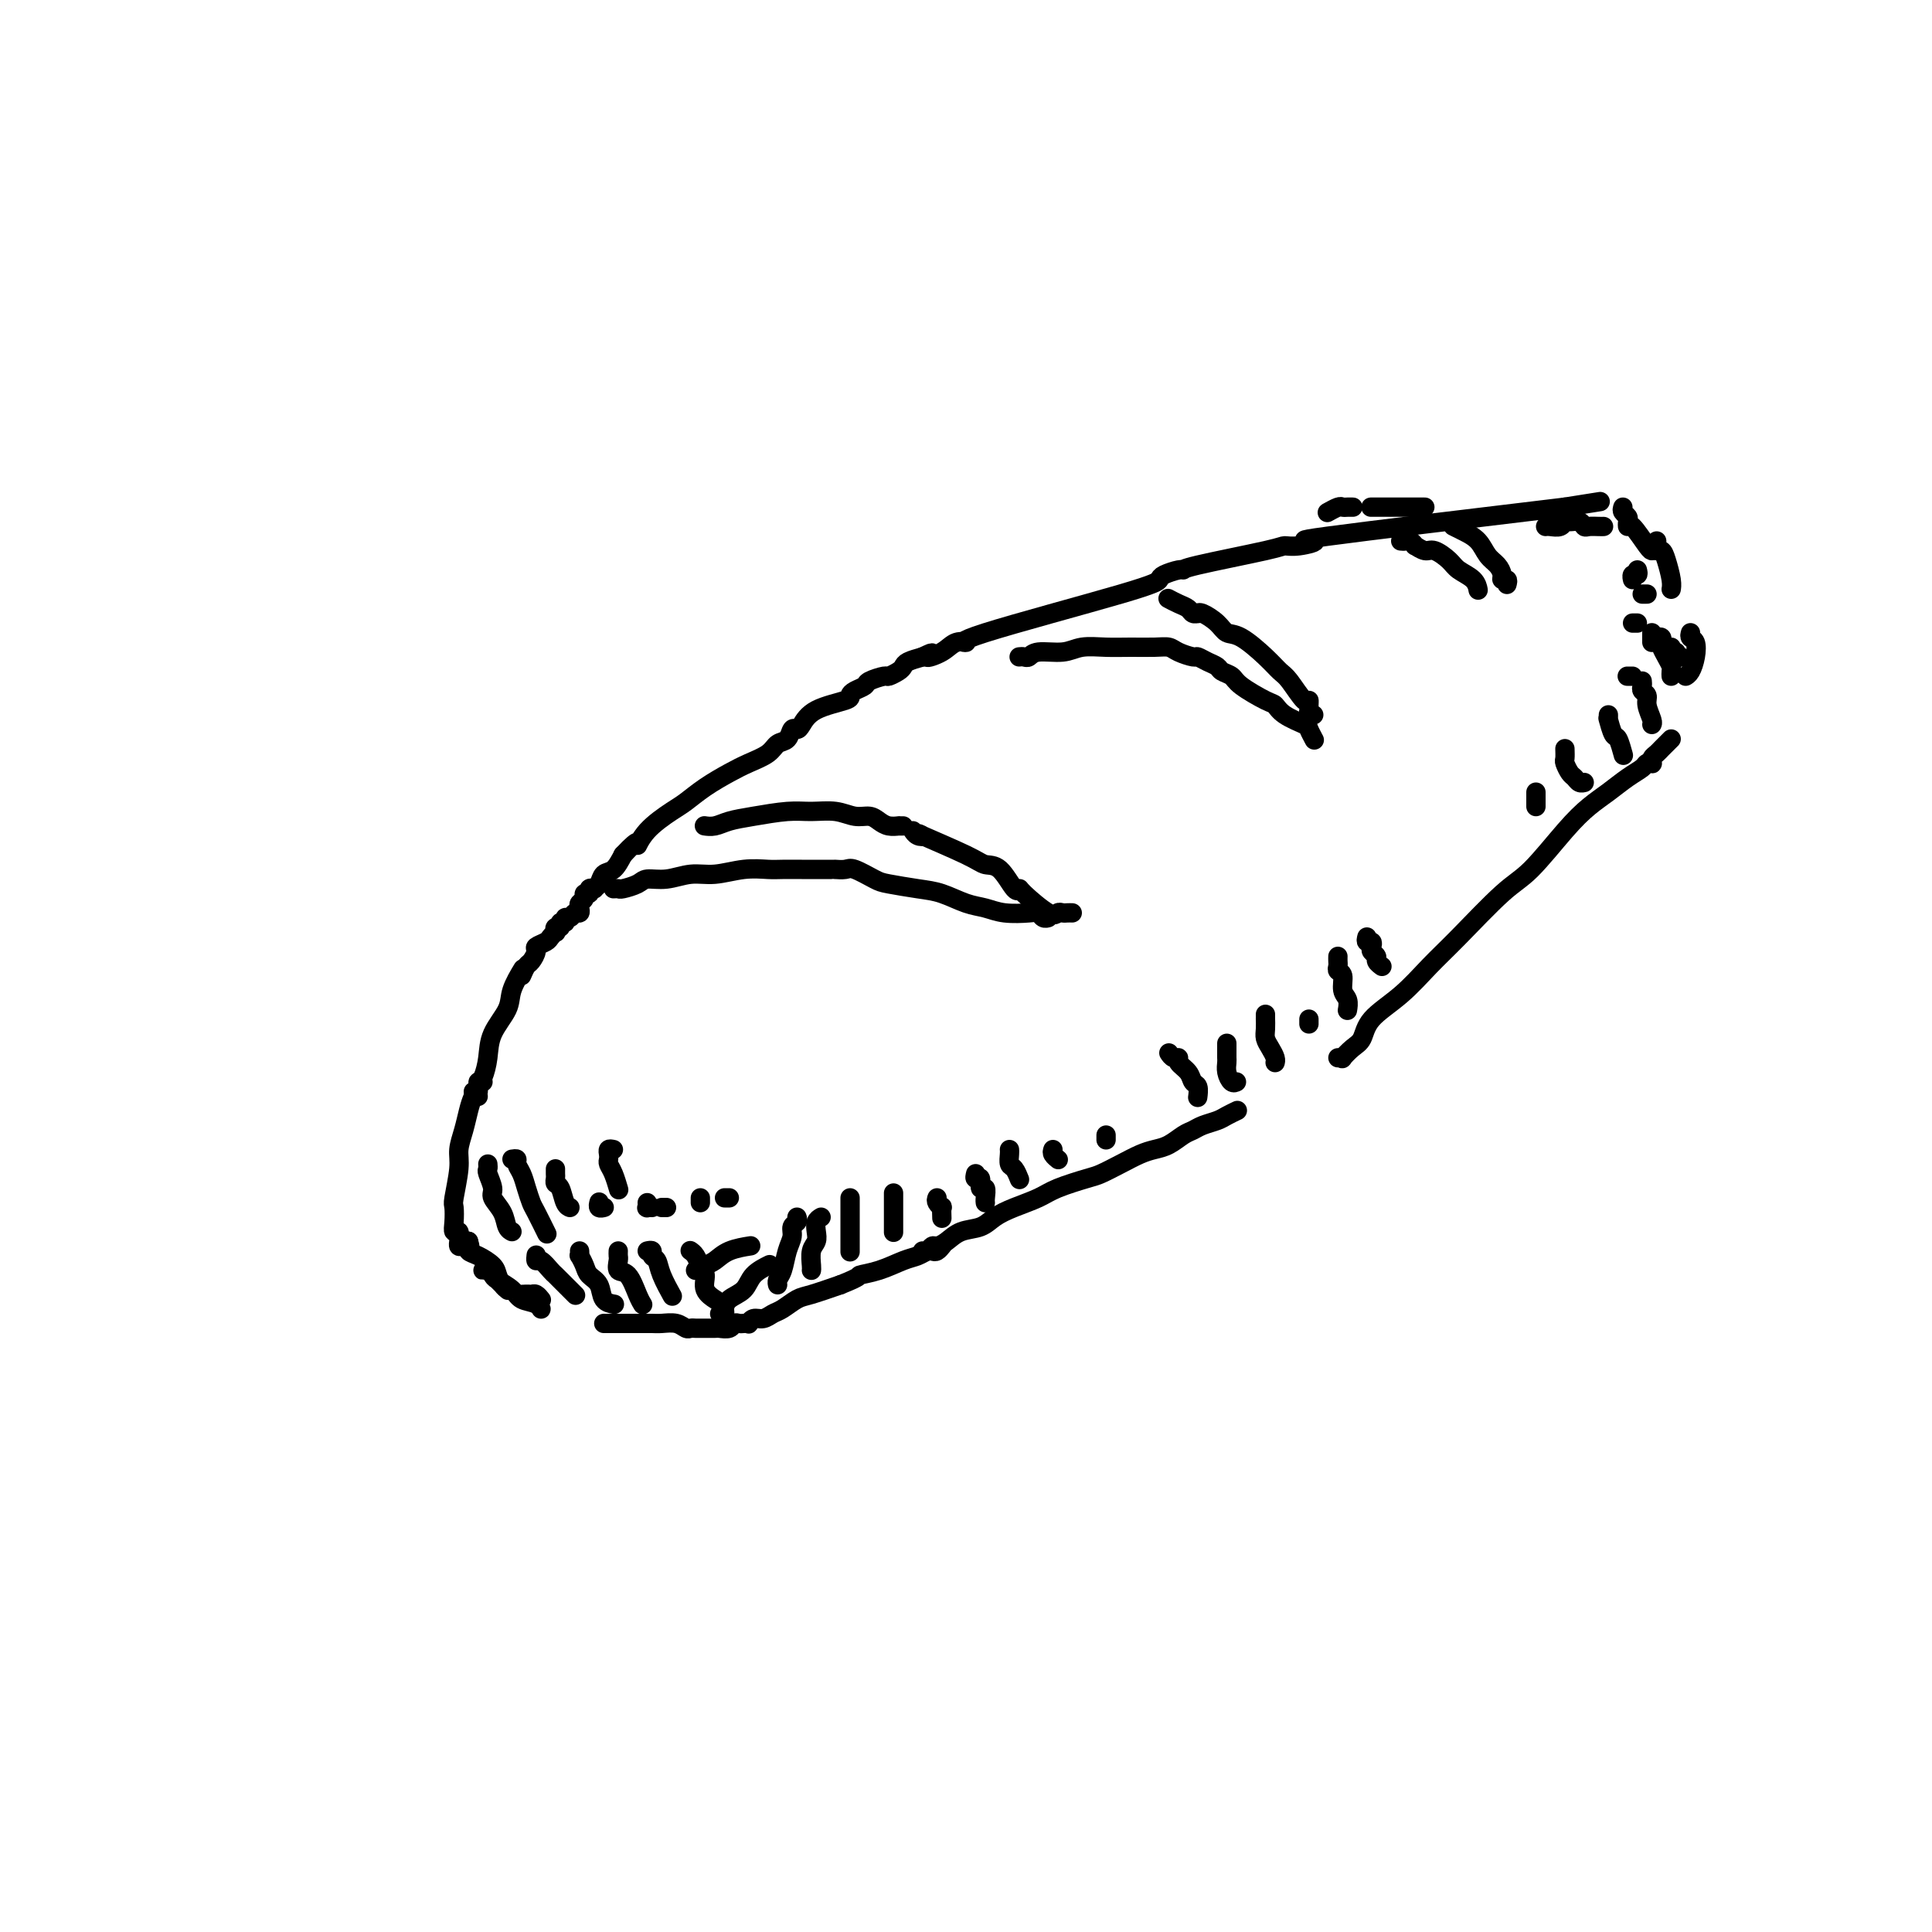 <svg viewBox='0 0 400 400' version='1.1' xmlns='http://www.w3.org/2000/svg' xmlns:xlink='http://www.w3.org/1999/xlink'><g fill='none' stroke='#000000' stroke-width='4' stroke-linecap='round' stroke-linejoin='round'><path d='M98,226c0.445,0.077 0.891,0.153 1,0c0.109,-0.153 -0.118,-0.537 0,-1c0.118,-0.463 0.579,-1.007 1,-2c0.421,-0.993 0.800,-2.435 1,-4c0.200,-1.565 0.222,-3.254 1,-5c0.778,-1.746 2.312,-3.551 3,-5c0.688,-1.449 0.531,-2.544 1,-4c0.469,-1.456 1.562,-3.273 2,-4c0.438,-0.727 0.219,-0.363 0,0'/><path d='M108,202c0.344,-0.786 0.687,-1.573 1,-2c0.313,-0.427 0.594,-0.495 1,-1c0.406,-0.505 0.935,-1.446 1,-2c0.065,-0.554 -0.336,-0.722 0,-1c0.336,-0.278 1.410,-0.667 2,-1c0.590,-0.333 0.698,-0.610 1,-1c0.302,-0.390 0.798,-0.893 1,-1c0.202,-0.107 0.111,0.183 0,0c-0.111,-0.183 -0.241,-0.838 0,-1c0.241,-0.162 0.852,0.168 1,0c0.148,-0.168 -0.168,-0.834 0,-1c0.168,-0.166 0.819,0.166 1,0c0.181,-0.166 -0.109,-0.832 0,-1c0.109,-0.168 0.617,0.162 1,0c0.383,-0.162 0.643,-0.817 1,-1c0.357,-0.183 0.813,0.105 1,0c0.187,-0.105 0.107,-0.601 0,-1c-0.107,-0.399 -0.240,-0.699 0,-1c0.240,-0.301 0.853,-0.603 1,-1c0.147,-0.397 -0.172,-0.891 0,-1c0.172,-0.109 0.834,0.165 1,0c0.166,-0.165 -0.164,-0.769 0,-1c0.164,-0.231 0.820,-0.088 1,0c0.180,0.088 -0.118,0.120 0,0c0.118,-0.120 0.650,-0.393 1,-1c0.350,-0.607 0.517,-1.548 1,-2c0.483,-0.452 1.281,-0.415 2,-1c0.719,-0.585 1.360,-1.793 2,-3'/><path d='M129,177c3.878,-4.197 3.074,-2.191 3,-2c-0.074,0.191 0.581,-1.433 2,-3c1.419,-1.567 3.603,-3.077 5,-4c1.397,-0.923 2.006,-1.258 3,-2c0.994,-0.742 2.373,-1.891 4,-3c1.627,-1.109 3.500,-2.180 5,-3c1.500,-0.820 2.625,-1.390 4,-2c1.375,-0.610 2.998,-1.259 4,-2c1.002,-0.741 1.381,-1.573 2,-2c0.619,-0.427 1.478,-0.450 2,-1c0.522,-0.550 0.708,-1.629 1,-2c0.292,-0.371 0.691,-0.036 1,0c0.309,0.036 0.530,-0.228 1,-1c0.470,-0.772 1.191,-2.052 3,-3c1.809,-0.948 4.706,-1.563 6,-2c1.294,-0.437 0.984,-0.695 1,-1c0.016,-0.305 0.356,-0.655 1,-1c0.644,-0.345 1.591,-0.684 2,-1c0.409,-0.316 0.281,-0.610 1,-1c0.719,-0.390 2.285,-0.878 3,-1c0.715,-0.122 0.578,0.122 1,0c0.422,-0.122 1.402,-0.610 2,-1c0.598,-0.390 0.815,-0.682 1,-1c0.185,-0.318 0.339,-0.662 1,-1c0.661,-0.338 1.831,-0.669 3,-1'/><path d='M191,136c3.484,-1.674 1.196,-0.358 1,0c-0.196,0.358 1.702,-0.243 3,-1c1.298,-0.757 1.998,-1.670 3,-2c1.002,-0.330 2.308,-0.077 2,0c-0.308,0.077 -2.230,-0.022 4,-2c6.230,-1.978 20.612,-5.836 28,-8c7.388,-2.164 7.782,-2.633 8,-3c0.218,-0.367 0.262,-0.630 1,-1c0.738,-0.370 2.172,-0.845 3,-1c0.828,-0.155 1.052,0.012 1,0c-0.052,-0.012 -0.378,-0.203 3,-1c3.378,-0.797 10.459,-2.199 14,-3c3.541,-0.801 3.540,-1.002 4,-1c0.460,0.002 1.381,0.207 3,0c1.619,-0.207 3.936,-0.825 3,-1c-0.936,-0.175 -5.125,0.093 3,-1c8.125,-1.093 28.562,-3.546 49,-6'/><path d='M324,105c12.667,-2.000 6.333,-1.000 0,0'/><path d='M320,109c0.222,-0.031 0.444,-0.062 1,0c0.556,0.062 1.444,0.217 2,0c0.556,-0.217 0.778,-0.804 1,-1c0.222,-0.196 0.444,0.000 1,0c0.556,-0.000 1.445,-0.196 2,0c0.555,0.196 0.776,0.785 1,1c0.224,0.215 0.452,0.058 1,0c0.548,-0.058 1.417,-0.016 2,0c0.583,0.016 0.881,0.004 1,0c0.119,-0.004 0.060,-0.002 0,0'/><path d='M336,105c-0.113,0.329 -0.225,0.659 0,1c0.225,0.341 0.789,0.694 1,1c0.211,0.306 0.071,0.565 0,1c-0.071,0.435 -0.071,1.045 0,1c0.071,-0.045 0.215,-0.744 1,0c0.785,0.744 2.211,2.931 3,4c0.789,1.069 0.940,1.020 1,1c0.060,-0.020 0.030,-0.010 0,0'/><path d='M343,112c0.024,0.301 0.049,0.601 0,1c-0.049,0.399 -0.171,0.895 0,1c0.171,0.105 0.634,-0.182 1,0c0.366,0.182 0.634,0.832 1,2c0.366,1.168 0.829,2.853 1,4c0.171,1.147 0.049,1.756 0,2c-0.049,0.244 -0.024,0.122 0,0'/><path d='M99,227c-0.417,0.000 -0.833,0.000 -1,0c-0.167,0.000 -0.083,0.000 0,0'/><path d='M100,224c-0.446,-0.070 -0.893,-0.140 -1,0c-0.107,0.140 0.125,0.491 0,1c-0.125,0.509 -0.607,1.175 -1,2c-0.393,0.825 -0.698,1.808 -1,3c-0.302,1.192 -0.603,2.594 -1,4c-0.397,1.406 -0.891,2.817 -1,4c-0.109,1.183 0.166,2.139 0,4c-0.166,1.861 -0.773,4.627 -1,6c-0.227,1.373 -0.075,1.354 0,2c0.075,0.646 0.073,1.958 0,3c-0.073,1.042 -0.216,1.813 0,2c0.216,0.187 0.790,-0.210 1,0c0.210,0.210 0.056,1.027 0,1c-0.056,-0.027 -0.012,-0.897 0,-1c0.012,-0.103 -0.006,0.562 0,1c0.006,0.438 0.036,0.650 0,1c-0.036,0.350 -0.137,0.840 0,1c0.137,0.160 0.511,-0.009 1,0c0.489,0.009 1.093,0.195 1,0c-0.093,-0.195 -0.884,-0.770 -1,-1c-0.116,-0.230 0.442,-0.115 1,0'/><path d='M97,257c0.484,1.567 0.196,0.986 0,1c-0.196,0.014 -0.298,0.623 0,1c0.298,0.377 0.998,0.521 2,1c1.002,0.479 2.308,1.292 3,2c0.692,0.708 0.771,1.311 1,2c0.229,0.689 0.608,1.464 1,2c0.392,0.536 0.795,0.835 1,1c0.205,0.165 0.210,0.198 0,0c-0.210,-0.198 -0.635,-0.627 -1,-1c-0.365,-0.373 -0.669,-0.689 -1,-1c-0.331,-0.311 -0.688,-0.616 -1,-1c-0.312,-0.384 -0.580,-0.847 -1,-1c-0.420,-0.153 -0.992,0.003 -1,0c-0.008,-0.003 0.549,-0.166 1,0c0.451,0.166 0.796,0.660 1,1c0.204,0.340 0.266,0.528 1,1c0.734,0.472 2.141,1.230 3,2c0.859,0.770 1.171,1.551 2,2c0.829,0.449 2.175,0.565 3,1c0.825,0.435 1.128,1.188 1,1c-0.128,-0.188 -0.686,-1.318 -1,-2c-0.314,-0.682 -0.383,-0.916 -1,-1c-0.617,-0.084 -1.784,-0.019 -2,0c-0.216,0.019 0.517,-0.009 1,0c0.483,0.009 0.717,0.054 1,0c0.283,-0.054 0.615,-0.207 1,0c0.385,0.207 0.824,0.773 1,1c0.176,0.227 0.088,0.113 0,0'/><path d='M125,274c0.329,0.000 0.658,0.000 1,0c0.342,-0.000 0.697,-0.000 1,0c0.303,0.000 0.556,0.000 1,0c0.444,-0.000 1.081,-0.001 2,0c0.919,0.001 2.120,0.004 3,0c0.880,-0.004 1.440,-0.015 2,0c0.560,0.015 1.120,0.057 2,0c0.880,-0.057 2.081,-0.211 3,0c0.919,0.211 1.557,0.789 2,1c0.443,0.211 0.691,0.057 1,0c0.309,-0.057 0.678,-0.015 1,0c0.322,0.015 0.596,0.004 1,0c0.404,-0.004 0.938,-0.000 1,0c0.062,0.000 -0.348,-0.004 0,0c0.348,0.004 1.455,0.015 2,0c0.545,-0.015 0.527,-0.057 1,0c0.473,0.057 1.437,0.211 2,0c0.563,-0.211 0.725,-0.788 1,-1c0.275,-0.212 0.664,-0.061 1,0c0.336,0.061 0.618,0.031 1,0c0.382,-0.031 0.865,-0.064 1,0c0.135,0.064 -0.078,0.226 0,0c0.078,-0.226 0.447,-0.838 1,-1c0.553,-0.162 1.290,0.126 2,0c0.710,-0.126 1.395,-0.666 2,-1c0.605,-0.334 1.131,-0.461 2,-1c0.869,-0.539 2.080,-1.491 3,-2c0.920,-0.509 1.549,-0.574 3,-1c1.451,-0.426 3.726,-1.213 6,-2'/><path d='M174,266c4.601,-1.814 3.604,-1.849 4,-2c0.396,-0.151 2.186,-0.419 4,-1c1.814,-0.581 3.652,-1.475 5,-2c1.348,-0.525 2.207,-0.680 3,-1c0.793,-0.320 1.519,-0.804 2,-1c0.481,-0.196 0.717,-0.104 1,0c0.283,0.104 0.615,0.220 1,0c0.385,-0.220 0.824,-0.777 1,-1c0.176,-0.223 0.088,-0.111 0,0'/><path d='M191,259c0.328,0.117 0.656,0.235 1,0c0.344,-0.235 0.704,-0.822 1,-1c0.296,-0.178 0.529,0.051 1,0c0.471,-0.051 1.181,-0.384 2,-1c0.819,-0.616 1.749,-1.516 3,-2c1.251,-0.484 2.824,-0.552 4,-1c1.176,-0.448 1.953,-1.276 3,-2c1.047,-0.724 2.362,-1.345 4,-2c1.638,-0.655 3.599,-1.344 5,-2c1.401,-0.656 2.241,-1.279 4,-2c1.759,-0.721 4.438,-1.541 6,-2c1.562,-0.459 2.007,-0.556 3,-1c0.993,-0.444 2.535,-1.236 4,-2c1.465,-0.764 2.854,-1.500 4,-2c1.146,-0.500 2.049,-0.764 3,-1c0.951,-0.236 1.949,-0.445 3,-1c1.051,-0.555 2.154,-1.458 3,-2c0.846,-0.542 1.435,-0.723 2,-1c0.565,-0.277 1.104,-0.649 2,-1c0.896,-0.351 2.147,-0.682 3,-1c0.853,-0.318 1.306,-0.624 2,-1c0.694,-0.376 1.627,-0.822 2,-1c0.373,-0.178 0.187,-0.089 0,0'/><path d='M277,219c0.469,-0.051 0.937,-0.102 1,0c0.063,0.102 -0.281,0.357 0,0c0.281,-0.357 1.186,-1.326 2,-2c0.814,-0.674 1.535,-1.053 2,-2c0.465,-0.947 0.672,-2.463 2,-4c1.328,-1.537 3.777,-3.096 6,-5c2.223,-1.904 4.222,-4.154 6,-6c1.778,-1.846 3.336,-3.288 6,-6c2.664,-2.712 6.435,-6.693 9,-9c2.565,-2.307 3.925,-2.939 6,-5c2.075,-2.061 4.864,-5.550 7,-8c2.136,-2.450 3.619,-3.862 5,-5c1.381,-1.138 2.661,-2.004 4,-3c1.339,-0.996 2.737,-2.122 4,-3c1.263,-0.878 2.390,-1.506 3,-2c0.610,-0.494 0.702,-0.853 1,-1c0.298,-0.147 0.801,-0.081 1,0c0.199,0.081 0.095,0.177 0,0c-0.095,-0.177 -0.179,-0.625 0,-1c0.179,-0.375 0.623,-0.675 1,-1c0.377,-0.325 0.689,-0.675 1,-1c0.311,-0.325 0.622,-0.626 1,-1c0.378,-0.374 0.822,-0.821 1,-1c0.178,-0.179 0.089,-0.089 0,0'/><path d='M346,136c0.002,0.074 0.005,0.148 0,0c-0.005,-0.148 -0.016,-0.519 0,-1c0.016,-0.481 0.061,-1.071 0,-1c-0.061,0.071 -0.226,0.804 0,1c0.226,0.196 0.844,-0.143 1,0c0.156,0.143 -0.150,0.769 0,1c0.150,0.231 0.757,0.066 1,0c0.243,-0.066 0.121,-0.033 0,0'/><path d='M350,131c-0.107,0.378 -0.215,0.756 0,1c0.215,0.244 0.751,0.353 1,1c0.249,0.647 0.211,1.833 0,3c-0.211,1.167 -0.595,2.314 -1,3c-0.405,0.686 -0.830,0.910 -1,1c-0.170,0.090 -0.085,0.045 0,0'/><path d='M127,184c0.391,-0.022 0.781,-0.043 1,0c0.219,0.043 0.266,0.151 1,0c0.734,-0.151 2.154,-0.561 3,-1c0.846,-0.439 1.117,-0.906 2,-1c0.883,-0.094 2.379,0.185 4,0c1.621,-0.185 3.366,-0.834 5,-1c1.634,-0.166 3.155,0.152 5,0c1.845,-0.152 4.013,-0.773 6,-1c1.987,-0.227 3.792,-0.061 5,0c1.208,0.061 1.819,0.016 3,0c1.181,-0.016 2.934,-0.004 4,0c1.066,0.004 1.447,0.001 2,0c0.553,-0.001 1.279,0.000 2,0c0.721,-0.000 1.437,-0.002 2,0c0.563,0.002 0.973,0.007 1,0c0.027,-0.007 -0.330,-0.027 0,0c0.330,0.027 1.347,0.102 2,0c0.653,-0.102 0.942,-0.379 2,0c1.058,0.379 2.884,1.415 4,2c1.116,0.585 1.523,0.720 3,1c1.477,0.280 4.024,0.706 6,1c1.976,0.294 3.380,0.457 5,1c1.620,0.543 3.456,1.465 5,2c1.544,0.535 2.795,0.683 4,1c1.205,0.317 2.365,0.803 4,1c1.635,0.197 3.745,0.105 5,0c1.255,-0.105 1.656,-0.224 2,0c0.344,0.224 0.631,0.791 1,1c0.369,0.209 0.820,0.060 1,0c0.180,-0.060 0.090,-0.030 0,0'/><path d='M222,189c-0.334,-0.008 -0.668,-0.016 -1,0c-0.332,0.016 -0.663,0.056 -1,0c-0.337,-0.056 -0.680,-0.207 -1,0c-0.320,0.207 -0.616,0.773 -2,0c-1.384,-0.773 -3.855,-2.886 -5,-4c-1.145,-1.114 -0.964,-1.230 -1,-1c-0.036,0.230 -0.289,0.807 -1,0c-0.711,-0.807 -1.881,-2.997 -3,-4c-1.119,-1.003 -2.187,-0.818 -3,-1c-0.813,-0.182 -1.370,-0.732 -4,-2c-2.630,-1.268 -7.332,-3.254 -9,-4c-1.668,-0.746 -0.303,-0.251 0,0c0.303,0.251 -0.457,0.260 -1,0c-0.543,-0.260 -0.869,-0.789 -1,-1c-0.131,-0.211 -0.065,-0.106 0,0'/><path d='M187,171c-0.410,-0.002 -0.820,-0.003 -1,0c-0.180,0.003 -0.131,0.011 0,0c0.131,-0.011 0.342,-0.040 0,0c-0.342,0.040 -1.237,0.151 -2,0c-0.763,-0.151 -1.393,-0.562 -2,-1c-0.607,-0.438 -1.191,-0.903 -2,-1c-0.809,-0.097 -1.843,0.173 -3,0c-1.157,-0.173 -2.438,-0.790 -4,-1c-1.562,-0.210 -3.405,-0.014 -5,0c-1.595,0.014 -2.943,-0.154 -5,0c-2.057,0.154 -4.825,0.630 -7,1c-2.175,0.370 -3.758,0.635 -5,1c-1.242,0.365 -2.142,0.829 -3,1c-0.858,0.171 -1.674,0.049 -2,0c-0.326,-0.049 -0.163,-0.024 0,0'/><path d='M211,136c0.336,-0.033 0.672,-0.065 1,0c0.328,0.065 0.649,0.228 1,0c0.351,-0.228 0.732,-0.846 2,-1c1.268,-0.154 3.424,0.155 5,0c1.576,-0.155 2.572,-0.774 4,-1c1.428,-0.226 3.287,-0.058 5,0c1.713,0.058 3.279,0.005 5,0c1.721,-0.005 3.598,0.036 5,0c1.402,-0.036 2.329,-0.150 3,0c0.671,0.150 1.087,0.565 2,1c0.913,0.435 2.324,0.890 3,1c0.676,0.110 0.619,-0.126 1,0c0.381,0.126 1.201,0.613 2,1c0.799,0.387 1.576,0.675 2,1c0.424,0.325 0.495,0.688 1,1c0.505,0.312 1.446,0.573 2,1c0.554,0.427 0.723,1.022 2,2c1.277,0.978 3.662,2.341 5,3c1.338,0.659 1.630,0.615 2,1c0.370,0.385 0.817,1.200 2,2c1.183,0.800 3.101,1.586 4,2c0.899,0.414 0.781,0.458 1,1c0.219,0.542 0.777,1.584 1,2c0.223,0.416 0.112,0.208 0,0'/><path d='M272,148c-0.423,0.093 -0.847,0.186 -1,0c-0.153,-0.186 -0.037,-0.652 0,-1c0.037,-0.348 -0.006,-0.578 0,-1c0.006,-0.422 0.061,-1.035 0,-1c-0.061,0.035 -0.239,0.717 -1,0c-0.761,-0.717 -2.105,-2.832 -3,-4c-0.895,-1.168 -1.341,-1.390 -2,-2c-0.659,-0.610 -1.532,-1.607 -3,-3c-1.468,-1.393 -3.532,-3.182 -5,-4c-1.468,-0.818 -2.340,-0.664 -3,-1c-0.660,-0.336 -1.108,-1.161 -2,-2c-0.892,-0.839 -2.227,-1.692 -3,-2c-0.773,-0.308 -0.983,-0.071 -1,0c-0.017,0.071 0.160,-0.023 0,0c-0.160,0.023 -0.656,0.164 -1,0c-0.344,-0.164 -0.535,-0.631 -1,-1c-0.465,-0.369 -1.202,-0.638 -2,-1c-0.798,-0.362 -1.657,-0.818 -2,-1c-0.343,-0.182 -0.172,-0.091 0,0'/><path d='M290,112c0.343,0.033 0.687,0.066 1,0c0.313,-0.066 0.597,-0.229 1,0c0.403,0.229 0.927,0.852 1,1c0.073,0.148 -0.305,-0.179 0,0c0.305,0.179 1.293,0.862 2,1c0.707,0.138 1.132,-0.271 2,0c0.868,0.271 2.180,1.222 3,2c0.820,0.778 1.148,1.384 2,2c0.852,0.616 2.229,1.243 3,2c0.771,0.757 0.934,1.645 1,2c0.066,0.355 0.033,0.178 0,0'/><path d='M312,121c0.118,-0.440 0.236,-0.879 0,-1c-0.236,-0.121 -0.825,0.077 -1,0c-0.175,-0.077 0.063,-0.430 0,-1c-0.063,-0.570 -0.427,-1.358 -1,-2c-0.573,-0.642 -1.355,-1.139 -2,-2c-0.645,-0.861 -1.152,-2.086 -2,-3c-0.848,-0.914 -2.036,-1.515 -3,-2c-0.964,-0.485 -1.704,-0.853 -2,-1c-0.296,-0.147 -0.148,-0.074 0,0'/><path d='M111,260c0.015,-0.128 0.031,-0.256 0,0c-0.031,0.256 -0.108,0.897 0,1c0.108,0.103 0.400,-0.333 1,0c0.600,0.333 1.506,1.435 2,2c0.494,0.565 0.576,0.595 1,1c0.424,0.405 1.191,1.186 2,2c0.809,0.814 1.660,1.661 2,2c0.340,0.339 0.170,0.169 0,0'/><path d='M120,259c0.026,0.470 0.053,0.940 0,1c-0.053,0.060 -0.184,-0.289 0,0c0.184,0.289 0.684,1.216 1,2c0.316,0.784 0.449,1.426 1,2c0.551,0.574 1.519,1.082 2,2c0.481,0.918 0.476,2.247 1,3c0.524,0.753 1.578,0.929 2,1c0.422,0.071 0.211,0.035 0,0'/><path d='M128,259c-0.012,0.370 -0.025,0.739 0,1c0.025,0.261 0.087,0.413 0,1c-0.087,0.587 -0.325,1.607 0,2c0.325,0.393 1.211,0.157 2,1c0.789,0.843 1.482,2.765 2,4c0.518,1.235 0.862,1.781 1,2c0.138,0.219 0.069,0.109 0,0'/><path d='M134,259c0.449,-0.099 0.898,-0.197 1,0c0.102,0.197 -0.145,0.690 0,1c0.145,0.310 0.680,0.437 1,1c0.320,0.563 0.426,1.563 1,3c0.574,1.437 1.616,3.310 2,4c0.384,0.690 0.110,0.197 0,0c-0.110,-0.197 -0.055,-0.099 0,0'/><path d='M143,259c-0.092,-0.063 -0.184,-0.127 0,0c0.184,0.127 0.645,0.444 1,1c0.355,0.556 0.603,1.351 1,2c0.397,0.649 0.941,1.153 1,2c0.059,0.847 -0.369,2.036 0,3c0.369,0.964 1.534,1.704 2,2c0.466,0.296 0.233,0.148 0,0'/><path d='M144,263c0.678,-0.362 1.356,-0.724 2,-1c0.644,-0.276 1.255,-0.466 2,-1c0.745,-0.534 1.624,-1.413 3,-2c1.376,-0.587 3.250,-0.882 4,-1c0.750,-0.118 0.375,-0.059 0,0'/><path d='M149,272c0.431,0.063 0.862,0.127 1,0c0.138,-0.127 -0.019,-0.444 0,-1c0.019,-0.556 0.212,-1.351 1,-2c0.788,-0.649 2.170,-1.153 3,-2c0.830,-0.847 1.108,-2.036 2,-3c0.892,-0.964 2.398,-1.704 3,-2c0.602,-0.296 0.301,-0.148 0,0'/><path d='M165,252c0.120,0.353 0.240,0.707 0,1c-0.240,0.293 -0.838,0.526 -1,1c-0.162,0.474 0.114,1.188 0,2c-0.114,0.812 -0.619,1.720 -1,3c-0.381,1.280 -0.638,2.931 -1,4c-0.362,1.069 -0.828,1.557 -1,2c-0.172,0.443 -0.049,0.841 0,1c0.049,0.159 0.025,0.080 0,0'/><path d='M170,252c-0.415,0.247 -0.829,0.493 -1,1c-0.171,0.507 -0.098,1.274 0,2c0.098,0.726 0.222,1.410 0,2c-0.222,0.590 -0.792,1.086 -1,2c-0.208,0.914 -0.056,2.246 0,3c0.056,0.754 0.016,0.930 0,1c-0.016,0.070 -0.008,0.035 0,0'/><path d='M176,248c0.000,0.299 0.000,0.598 0,1c0.000,0.402 0.000,0.908 0,1c0.000,0.092 0.000,-0.231 0,0c0.000,0.231 0.000,1.015 0,2c0.000,0.985 0.000,2.171 0,3c0.000,0.829 0.000,1.300 0,2c0.000,0.700 0.000,1.629 0,2c0.000,0.371 0.000,0.186 0,0'/><path d='M185,247c0.000,0.320 0.000,0.639 0,1c0.000,0.361 0.000,0.762 0,1c-0.000,0.238 0.000,0.311 0,1c0.000,0.689 0.000,1.993 0,3c0.000,1.007 0.000,1.716 0,2c0.000,0.284 0.000,0.142 0,0'/><path d='M194,248c-0.113,0.293 -0.226,0.587 0,1c0.226,0.413 0.793,0.946 1,1c0.207,0.054 0.056,-0.370 0,0c-0.056,0.370 -0.016,1.534 0,2c0.016,0.466 0.008,0.233 0,0'/><path d='M202,243c-0.121,0.487 -0.243,0.974 0,1c0.243,0.026 0.850,-0.410 1,0c0.150,0.410 -0.156,1.665 0,2c0.156,0.335 0.774,-0.250 1,0c0.226,0.250 0.061,1.337 0,2c-0.061,0.663 -0.017,0.904 0,1c0.017,0.096 0.009,0.048 0,0'/><path d='M209,238c0.022,0.211 0.045,0.421 0,1c-0.045,0.579 -0.156,1.526 0,2c0.156,0.474 0.581,0.474 1,1c0.419,0.526 0.834,1.579 1,2c0.166,0.421 0.083,0.211 0,0'/><path d='M218,238c-0.111,0.311 -0.222,0.622 0,1c0.222,0.378 0.778,0.822 1,1c0.222,0.178 0.111,0.089 0,0'/><path d='M229,235c0.000,0.417 0.000,0.833 0,1c0.000,0.167 0.000,0.083 0,0'/><path d='M101,241c0.034,0.389 0.069,0.778 0,1c-0.069,0.222 -0.240,0.276 0,1c0.240,0.724 0.891,2.117 1,3c0.109,0.883 -0.324,1.256 0,2c0.324,0.744 1.407,1.859 2,3c0.593,1.141 0.698,2.307 1,3c0.302,0.693 0.801,0.912 1,1c0.199,0.088 0.100,0.044 0,0'/><path d='M106,240c0.447,-0.071 0.894,-0.142 1,0c0.106,0.142 -0.127,0.497 0,1c0.127,0.503 0.616,1.155 1,2c0.384,0.845 0.664,1.884 1,3c0.336,1.116 0.729,2.309 1,3c0.271,0.691 0.419,0.878 1,2c0.581,1.122 1.595,3.178 2,4c0.405,0.822 0.203,0.411 0,0'/><path d='M115,242c-0.007,0.338 -0.013,0.675 0,1c0.013,0.325 0.046,0.637 0,1c-0.046,0.363 -0.170,0.777 0,1c0.170,0.223 0.633,0.256 1,1c0.367,0.744 0.637,2.200 1,3c0.363,0.800 0.818,0.943 1,1c0.182,0.057 0.091,0.029 0,0'/><path d='M124,249c0.030,-0.113 0.061,-0.226 0,0c-0.061,0.226 -0.212,0.793 0,1c0.212,0.207 0.788,0.056 1,0c0.212,-0.056 0.061,-0.016 0,0c-0.061,0.016 -0.030,0.008 0,0'/><path d='M134,249c0.030,0.423 0.060,0.845 0,1c-0.060,0.155 -0.208,0.042 0,0c0.208,-0.042 0.774,-0.012 1,0c0.226,0.012 0.113,0.006 0,0'/><path d='M145,248c0.000,0.417 0.000,0.833 0,1c0.000,0.167 0.000,0.083 0,0'/><path d='M150,248c0.417,0.000 0.833,0.000 1,0c0.167,0.000 0.083,0.000 0,0'/><path d='M127,238c-0.421,-0.088 -0.842,-0.177 -1,0c-0.158,0.177 -0.053,0.619 0,1c0.053,0.381 0.053,0.702 0,1c-0.053,0.298 -0.158,0.575 0,1c0.158,0.425 0.581,0.999 1,2c0.419,1.001 0.834,2.429 1,3c0.166,0.571 0.083,0.286 0,0'/><path d='M137,250c0.422,0.000 0.844,0.000 1,0c0.156,0.000 0.044,-0.000 0,0c-0.044,0.000 -0.022,0.000 0,0'/><path d='M242,218c0.295,0.441 0.589,0.882 1,1c0.411,0.118 0.937,-0.086 1,0c0.063,0.086 -0.337,0.461 0,1c0.337,0.539 1.411,1.241 2,2c0.589,0.759 0.694,1.575 1,2c0.306,0.425 0.813,0.461 1,1c0.187,0.539 0.053,1.583 0,2c-0.053,0.417 -0.027,0.209 0,0'/><path d='M254,216c-0.000,0.335 -0.001,0.670 0,1c0.001,0.330 0.003,0.656 0,1c-0.003,0.344 -0.011,0.705 0,1c0.011,0.295 0.042,0.524 0,1c-0.042,0.476 -0.155,1.200 0,2c0.155,0.800 0.580,1.677 1,2c0.420,0.323 0.834,0.092 1,0c0.166,-0.092 0.083,-0.046 0,0'/><path d='M262,210c0.002,0.470 0.003,0.941 0,1c-0.003,0.059 -0.011,-0.293 0,0c0.011,0.293 0.041,1.231 0,2c-0.041,0.769 -0.155,1.369 0,2c0.155,0.631 0.578,1.293 1,2c0.422,0.707 0.845,1.460 1,2c0.155,0.540 0.044,0.869 0,1c-0.044,0.131 -0.022,0.066 0,0'/><path d='M271,211c0.000,0.417 0.000,0.833 0,1c0.000,0.167 0.000,0.083 0,0'/><path d='M277,198c-0.009,0.337 -0.017,0.675 0,1c0.017,0.325 0.061,0.639 0,1c-0.061,0.361 -0.227,0.770 0,1c0.227,0.230 0.845,0.283 1,1c0.155,0.717 -0.154,2.099 0,3c0.154,0.901 0.772,1.319 1,2c0.228,0.681 0.065,1.623 0,2c-0.065,0.377 -0.033,0.188 0,0'/><path d='M283,194c-0.111,0.447 -0.222,0.893 0,1c0.222,0.107 0.776,-0.126 1,0c0.224,0.126 0.116,0.612 0,1c-0.116,0.388 -0.241,0.679 0,1c0.241,0.321 0.848,0.674 1,1c0.152,0.326 -0.151,0.626 0,1c0.151,0.374 0.758,0.821 1,1c0.242,0.179 0.121,0.089 0,0'/><path d='M324,155c0.024,0.787 0.048,1.574 0,2c-0.048,0.426 -0.167,0.492 0,1c0.167,0.508 0.619,1.456 1,2c0.381,0.544 0.690,0.682 1,1c0.310,0.318 0.622,0.816 1,1c0.378,0.184 0.822,0.052 1,0c0.178,-0.052 0.089,-0.026 0,0'/><path d='M333,148c-0.007,0.399 -0.013,0.797 0,1c0.013,0.203 0.046,0.209 0,0c-0.046,-0.209 -0.170,-0.633 0,0c0.170,0.633 0.633,2.324 1,3c0.367,0.676 0.637,0.336 1,1c0.363,0.664 0.818,2.333 1,3c0.182,0.667 0.091,0.334 0,0'/><path d='M340,141c0.033,0.329 0.065,0.659 0,1c-0.065,0.341 -0.228,0.694 0,1c0.228,0.306 0.846,0.565 1,1c0.154,0.435 -0.154,1.044 0,2c0.154,0.956 0.772,2.257 1,3c0.228,0.743 0.065,0.926 0,1c-0.065,0.074 -0.033,0.037 0,0'/><path d='M343,132c0.417,-0.095 0.833,-0.190 1,0c0.167,0.190 0.083,0.667 0,1c-0.083,0.333 -0.166,0.524 0,1c0.166,0.476 0.580,1.238 1,2c0.420,0.762 0.844,1.524 1,2c0.156,0.476 0.042,0.667 0,1c-0.042,0.333 -0.012,0.810 0,1c0.012,0.190 0.006,0.095 0,0'/><path d='M342,131c0.000,0.311 0.000,0.622 0,1c0.000,0.378 0.000,0.822 0,1c-0.000,0.178 0.000,0.089 0,0'/><path d='M318,164c0.000,0.339 0.000,0.679 0,1c0.000,0.321 0.000,0.625 0,1c0.000,0.375 0.000,0.821 0,1c0.000,0.179 0.000,0.089 0,0'/><path d='M337,140c0.030,0.000 0.060,0.000 0,0c-0.060,0.000 -0.208,0.000 0,0c0.208,0.000 0.774,0.000 1,0c0.226,0.000 0.113,0.000 0,0'/><path d='M338,129c0.417,0.000 0.833,0.000 1,0c0.167,0.000 0.083,0.000 0,0'/><path d='M341,123c-0.417,0.000 -0.833,0.000 -1,0c-0.167,0.000 -0.083,0.000 0,0'/><path d='M339,118c0.113,0.452 0.226,0.905 0,1c-0.226,0.095 -0.792,-0.167 -1,0c-0.208,0.167 -0.060,0.762 0,1c0.060,0.238 0.030,0.119 0,0'/><path d='M295,105c-0.289,0.000 -0.577,0.000 -1,0c-0.423,0.000 -0.980,0.000 -1,0c-0.020,0.000 0.499,0.000 0,0c-0.499,0.000 -2.015,0.000 -3,0c-0.985,0.000 -1.439,0.000 -2,0c-0.561,0.000 -1.228,0.000 -2,0c-0.772,0.000 -1.649,0.000 -2,0c-0.351,0.000 -0.175,0.000 0,0'/><path d='M280,105c0.087,0.002 0.173,0.004 0,0c-0.173,-0.004 -0.607,-0.015 -1,0c-0.393,0.015 -0.746,0.057 -1,0c-0.254,-0.057 -0.408,-0.211 -1,0c-0.592,0.211 -1.621,0.788 -2,1c-0.379,0.212 -0.108,0.061 0,0c0.108,-0.061 0.054,-0.030 0,0'/></g>
</svg>